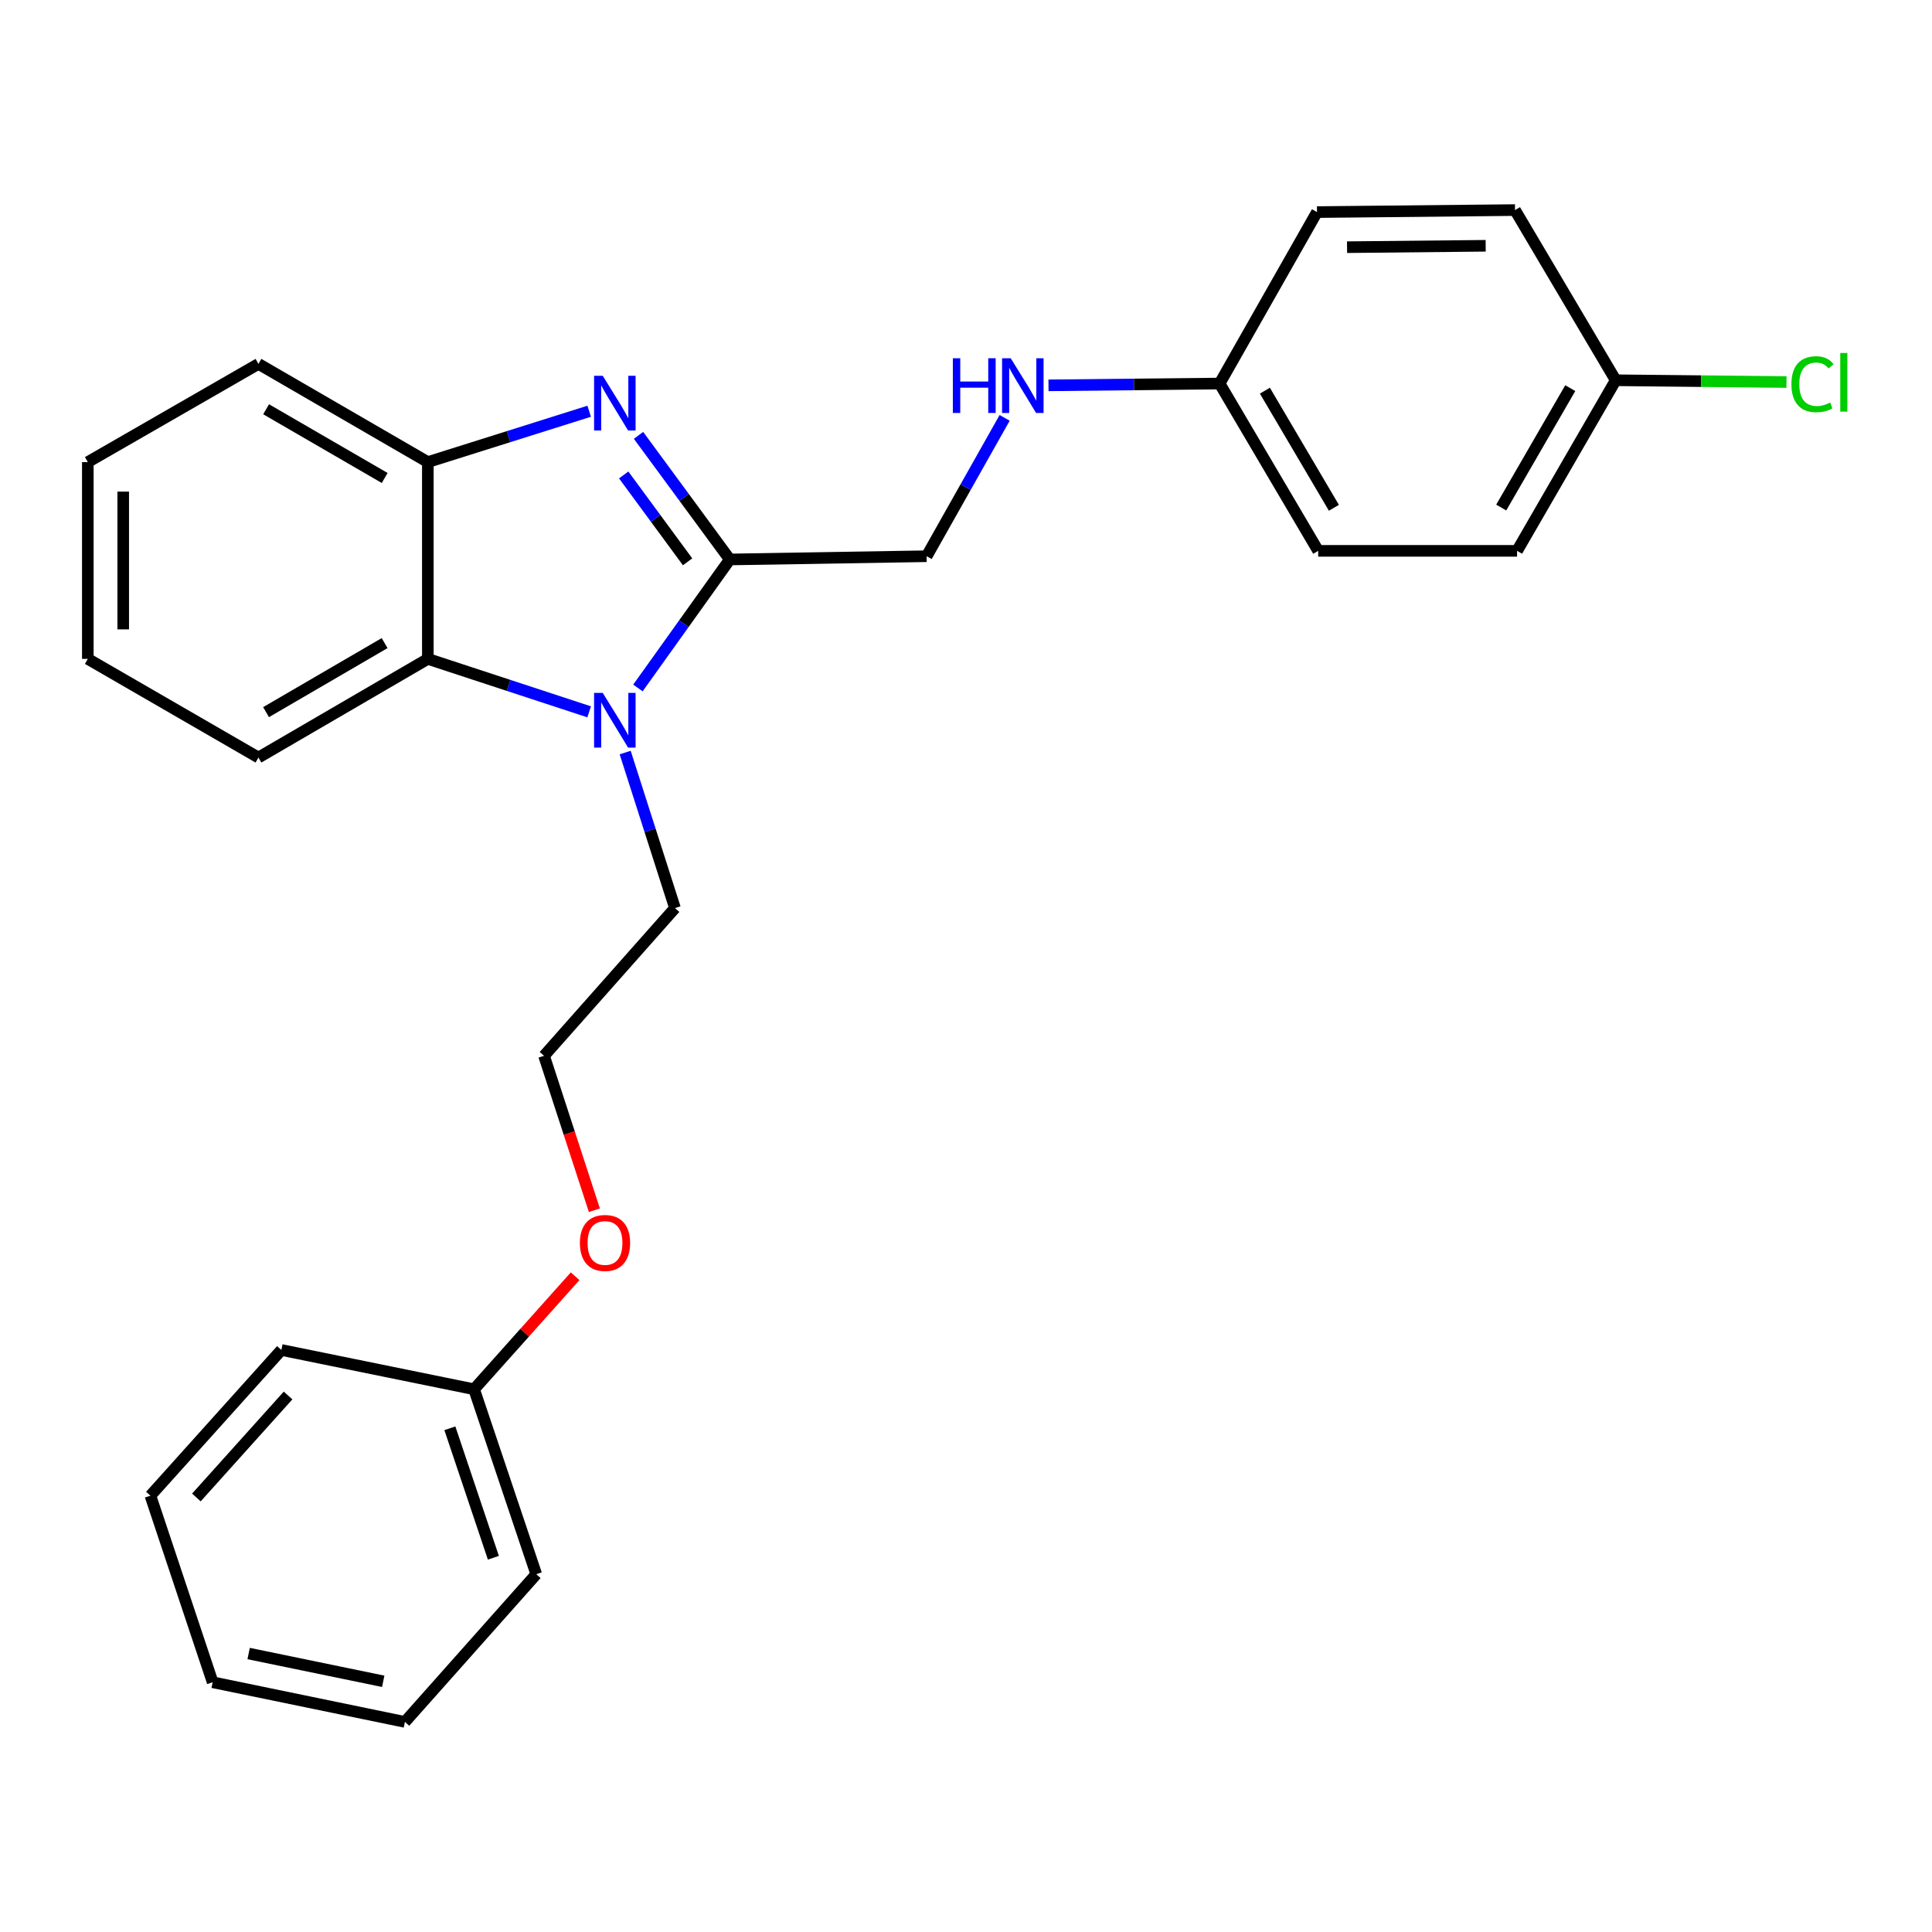 <?xml version='1.0' encoding='iso-8859-1'?>
<svg version='1.1' baseProfile='full'
              xmlns='http://www.w3.org/2000/svg'
                      xmlns:rdkit='http://www.rdkit.org/xml'
                      xmlns:xlink='http://www.w3.org/1999/xlink'
                  xml:space='preserve'
width='1000px' height='1000px' viewBox='0 0 1000 1000'>
<!-- END OF HEADER -->
<rect style='opacity:1.0;fill:#FFFFFF;stroke:none' width='1000' height='1000' x='0' y='0'> </rect>
<path class='bond-0' d='M 377.742,289.58 L 354.121,257.461' style='fill:none;fill-rule:evenodd;stroke:#000000;stroke-width:6px;stroke-linecap:butt;stroke-linejoin:miter;stroke-opacity:1' />
<path class='bond-0' d='M 354.121,257.461 L 330.499,225.341' style='fill:none;fill-rule:evenodd;stroke:#0000FF;stroke-width:6px;stroke-linecap:butt;stroke-linejoin:miter;stroke-opacity:1' />
<path class='bond-0' d='M 355.896,290.799 L 339.361,268.315' style='fill:none;fill-rule:evenodd;stroke:#000000;stroke-width:6px;stroke-linecap:butt;stroke-linejoin:miter;stroke-opacity:1' />
<path class='bond-0' d='M 339.361,268.315 L 322.826,245.832' style='fill:none;fill-rule:evenodd;stroke:#0000FF;stroke-width:6px;stroke-linecap:butt;stroke-linejoin:miter;stroke-opacity:1' />
<path class='bond-1' d='M 377.742,289.58 L 353.966,322.836' style='fill:none;fill-rule:evenodd;stroke:#000000;stroke-width:6px;stroke-linecap:butt;stroke-linejoin:miter;stroke-opacity:1' />
<path class='bond-1' d='M 353.966,322.836 L 330.191,356.092' style='fill:none;fill-rule:evenodd;stroke:#0000FF;stroke-width:6px;stroke-linecap:butt;stroke-linejoin:miter;stroke-opacity:1' />
<path class='bond-4' d='M 377.742,289.58 L 479.629,287.9' style='fill:none;fill-rule:evenodd;stroke:#000000;stroke-width:6px;stroke-linecap:butt;stroke-linejoin:miter;stroke-opacity:1' />
<path class='bond-3' d='M 304.962,212.855 L 263.206,226.015' style='fill:none;fill-rule:evenodd;stroke:#0000FF;stroke-width:6px;stroke-linecap:butt;stroke-linejoin:miter;stroke-opacity:1' />
<path class='bond-3' d='M 263.206,226.015 L 221.451,239.176' style='fill:none;fill-rule:evenodd;stroke:#000000;stroke-width:6px;stroke-linecap:butt;stroke-linejoin:miter;stroke-opacity:1' />
<path class='bond-2' d='M 304.952,368.448 L 263.202,354.745' style='fill:none;fill-rule:evenodd;stroke:#0000FF;stroke-width:6px;stroke-linecap:butt;stroke-linejoin:miter;stroke-opacity:1' />
<path class='bond-2' d='M 263.202,354.745 L 221.451,341.042' style='fill:none;fill-rule:evenodd;stroke:#000000;stroke-width:6px;stroke-linecap:butt;stroke-linejoin:miter;stroke-opacity:1' />
<path class='bond-6' d='M 323.589,389.521 L 336.477,429.773' style='fill:none;fill-rule:evenodd;stroke:#0000FF;stroke-width:6px;stroke-linecap:butt;stroke-linejoin:miter;stroke-opacity:1' />
<path class='bond-6' d='M 336.477,429.773 L 349.365,470.024' style='fill:none;fill-rule:evenodd;stroke:#000000;stroke-width:6px;stroke-linecap:butt;stroke-linejoin:miter;stroke-opacity:1' />
<path class='bond-17' d='M 221.451,341.042 L 133.773,392.098' style='fill:none;fill-rule:evenodd;stroke:#000000;stroke-width:6px;stroke-linecap:butt;stroke-linejoin:miter;stroke-opacity:1' />
<path class='bond-17' d='M 199.08,332.868 L 137.706,368.607' style='fill:none;fill-rule:evenodd;stroke:#000000;stroke-width:6px;stroke-linecap:butt;stroke-linejoin:miter;stroke-opacity:1' />
<path class='bond-26' d='M 221.451,341.042 L 221.451,239.176' style='fill:none;fill-rule:evenodd;stroke:#000000;stroke-width:6px;stroke-linecap:butt;stroke-linejoin:miter;stroke-opacity:1' />
<path class='bond-18' d='M 221.451,239.176 L 133.773,188.354' style='fill:none;fill-rule:evenodd;stroke:#000000;stroke-width:6px;stroke-linecap:butt;stroke-linejoin:miter;stroke-opacity:1' />
<path class='bond-18' d='M 199.112,247.403 L 137.737,211.829' style='fill:none;fill-rule:evenodd;stroke:#000000;stroke-width:6px;stroke-linecap:butt;stroke-linejoin:miter;stroke-opacity:1' />
<path class='bond-5' d='M 479.629,287.9 L 499.815,252.093' style='fill:none;fill-rule:evenodd;stroke:#000000;stroke-width:6px;stroke-linecap:butt;stroke-linejoin:miter;stroke-opacity:1' />
<path class='bond-5' d='M 499.815,252.093 L 520.001,216.286' style='fill:none;fill-rule:evenodd;stroke:#0000FF;stroke-width:6px;stroke-linecap:butt;stroke-linejoin:miter;stroke-opacity:1' />
<path class='bond-7' d='M 542.699,199.452 L 586.984,198.987' style='fill:none;fill-rule:evenodd;stroke:#0000FF;stroke-width:6px;stroke-linecap:butt;stroke-linejoin:miter;stroke-opacity:1' />
<path class='bond-7' d='M 586.984,198.987 L 631.269,198.523' style='fill:none;fill-rule:evenodd;stroke:#000000;stroke-width:6px;stroke-linecap:butt;stroke-linejoin:miter;stroke-opacity:1' />
<path class='bond-16' d='M 349.365,470.024 L 281.596,546.485' style='fill:none;fill-rule:evenodd;stroke:#000000;stroke-width:6px;stroke-linecap:butt;stroke-linejoin:miter;stroke-opacity:1' />
<path class='bond-10' d='M 631.269,198.523 L 681.673,109.776' style='fill:none;fill-rule:evenodd;stroke:#000000;stroke-width:6px;stroke-linecap:butt;stroke-linejoin:miter;stroke-opacity:1' />
<path class='bond-11' d='M 631.269,198.523 L 682.293,285.121' style='fill:none;fill-rule:evenodd;stroke:#000000;stroke-width:6px;stroke-linecap:butt;stroke-linejoin:miter;stroke-opacity:1' />
<path class='bond-11' d='M 654.707,202.212 L 690.425,262.831' style='fill:none;fill-rule:evenodd;stroke:#000000;stroke-width:6px;stroke-linecap:butt;stroke-linejoin:miter;stroke-opacity:1' />
<path class='bond-8' d='M 836.284,196.823 L 785.239,285.121' style='fill:none;fill-rule:evenodd;stroke:#000000;stroke-width:6px;stroke-linecap:butt;stroke-linejoin:miter;stroke-opacity:1' />
<path class='bond-8' d='M 812.766,200.898 L 777.034,262.707' style='fill:none;fill-rule:evenodd;stroke:#000000;stroke-width:6px;stroke-linecap:butt;stroke-linejoin:miter;stroke-opacity:1' />
<path class='bond-9' d='M 836.284,196.823 L 880.484,197.282' style='fill:none;fill-rule:evenodd;stroke:#000000;stroke-width:6px;stroke-linecap:butt;stroke-linejoin:miter;stroke-opacity:1' />
<path class='bond-9' d='M 880.484,197.282 L 924.684,197.741' style='fill:none;fill-rule:evenodd;stroke:#00CC00;stroke-width:6px;stroke-linecap:butt;stroke-linejoin:miter;stroke-opacity:1' />
<path class='bond-28' d='M 836.284,196.823 L 784.17,108.738' style='fill:none;fill-rule:evenodd;stroke:#000000;stroke-width:6px;stroke-linecap:butt;stroke-linejoin:miter;stroke-opacity:1' />
<path class='bond-12' d='M 681.673,109.776 L 784.17,108.738' style='fill:none;fill-rule:evenodd;stroke:#000000;stroke-width:6px;stroke-linecap:butt;stroke-linejoin:miter;stroke-opacity:1' />
<path class='bond-12' d='M 697.233,127.941 L 768.981,127.214' style='fill:none;fill-rule:evenodd;stroke:#000000;stroke-width:6px;stroke-linecap:butt;stroke-linejoin:miter;stroke-opacity:1' />
<path class='bond-13' d='M 682.293,285.121 L 785.239,285.121' style='fill:none;fill-rule:evenodd;stroke:#000000;stroke-width:6px;stroke-linecap:butt;stroke-linejoin:miter;stroke-opacity:1' />
<path class='bond-14' d='M 307.651,626.408 L 294.624,586.446' style='fill:none;fill-rule:evenodd;stroke:#FF0000;stroke-width:6px;stroke-linecap:butt;stroke-linejoin:miter;stroke-opacity:1' />
<path class='bond-14' d='M 294.624,586.446 L 281.596,546.485' style='fill:none;fill-rule:evenodd;stroke:#000000;stroke-width:6px;stroke-linecap:butt;stroke-linejoin:miter;stroke-opacity:1' />
<path class='bond-15' d='M 297.685,660.575 L 271.538,689.828' style='fill:none;fill-rule:evenodd;stroke:#FF0000;stroke-width:6px;stroke-linecap:butt;stroke-linejoin:miter;stroke-opacity:1' />
<path class='bond-15' d='M 271.538,689.828 L 245.391,719.082' style='fill:none;fill-rule:evenodd;stroke:#000000;stroke-width:6px;stroke-linecap:butt;stroke-linejoin:miter;stroke-opacity:1' />
<path class='bond-19' d='M 245.391,719.082 L 277.565,814.811' style='fill:none;fill-rule:evenodd;stroke:#000000;stroke-width:6px;stroke-linecap:butt;stroke-linejoin:miter;stroke-opacity:1' />
<path class='bond-19' d='M 232.851,739.279 L 255.373,806.289' style='fill:none;fill-rule:evenodd;stroke:#000000;stroke-width:6px;stroke-linecap:butt;stroke-linejoin:miter;stroke-opacity:1' />
<path class='bond-20' d='M 245.391,719.082 L 145.642,698.746' style='fill:none;fill-rule:evenodd;stroke:#000000;stroke-width:6px;stroke-linecap:butt;stroke-linejoin:miter;stroke-opacity:1' />
<path class='bond-21' d='M 133.773,392.098 L 45.455,341.042' style='fill:none;fill-rule:evenodd;stroke:#000000;stroke-width:6px;stroke-linecap:butt;stroke-linejoin:miter;stroke-opacity:1' />
<path class='bond-22' d='M 133.773,188.354 L 45.455,239.176' style='fill:none;fill-rule:evenodd;stroke:#000000;stroke-width:6px;stroke-linecap:butt;stroke-linejoin:miter;stroke-opacity:1' />
<path class='bond-24' d='M 277.565,814.811 L 209.583,891.262' style='fill:none;fill-rule:evenodd;stroke:#000000;stroke-width:6px;stroke-linecap:butt;stroke-linejoin:miter;stroke-opacity:1' />
<path class='bond-23' d='M 145.642,698.746 L 77.853,774.158' style='fill:none;fill-rule:evenodd;stroke:#000000;stroke-width:6px;stroke-linecap:butt;stroke-linejoin:miter;stroke-opacity:1' />
<path class='bond-23' d='M 149.099,722.306 L 101.647,775.094' style='fill:none;fill-rule:evenodd;stroke:#000000;stroke-width:6px;stroke-linecap:butt;stroke-linejoin:miter;stroke-opacity:1' />
<path class='bond-27' d='M 45.455,341.042 L 45.455,239.176' style='fill:none;fill-rule:evenodd;stroke:#000000;stroke-width:6px;stroke-linecap:butt;stroke-linejoin:miter;stroke-opacity:1' />
<path class='bond-27' d='M 63.776,325.762 L 63.776,254.456' style='fill:none;fill-rule:evenodd;stroke:#000000;stroke-width:6px;stroke-linecap:butt;stroke-linejoin:miter;stroke-opacity:1' />
<path class='bond-25' d='M 77.853,774.158 L 110.068,870.732' style='fill:none;fill-rule:evenodd;stroke:#000000;stroke-width:6px;stroke-linecap:butt;stroke-linejoin:miter;stroke-opacity:1' />
<path class='bond-29' d='M 209.583,891.262 L 110.068,870.732' style='fill:none;fill-rule:evenodd;stroke:#000000;stroke-width:6px;stroke-linecap:butt;stroke-linejoin:miter;stroke-opacity:1' />
<path class='bond-29' d='M 198.357,870.239 L 128.697,855.868' style='fill:none;fill-rule:evenodd;stroke:#000000;stroke-width:6px;stroke-linecap:butt;stroke-linejoin:miter;stroke-opacity:1' />
<path  class='atom-1' d='M 311.979 194.511
L 321.259 209.511
Q 322.179 210.991, 323.659 213.671
Q 325.139 216.351, 325.219 216.511
L 325.219 194.511
L 328.979 194.511
L 328.979 222.831
L 325.099 222.831
L 315.139 206.431
Q 313.979 204.511, 312.739 202.311
Q 311.539 200.111, 311.179 199.431
L 311.179 222.831
L 307.499 222.831
L 307.499 194.511
L 311.979 194.511
' fill='#0000FF'/>
<path  class='atom-2' d='M 311.979 358.649
L 321.259 373.649
Q 322.179 375.129, 323.659 377.809
Q 325.139 380.489, 325.219 380.649
L 325.219 358.649
L 328.979 358.649
L 328.979 386.969
L 325.099 386.969
L 315.139 370.569
Q 313.979 368.649, 312.739 366.449
Q 311.539 364.249, 311.179 363.569
L 311.179 386.969
L 307.499 386.969
L 307.499 358.649
L 311.979 358.649
' fill='#0000FF'/>
<path  class='atom-6' d='M 493.192 185.431
L 497.032 185.431
L 497.032 197.471
L 511.512 197.471
L 511.512 185.431
L 515.352 185.431
L 515.352 213.751
L 511.512 213.751
L 511.512 200.671
L 497.032 200.671
L 497.032 213.751
L 493.192 213.751
L 493.192 185.431
' fill='#0000FF'/>
<path  class='atom-6' d='M 523.152 185.431
L 532.432 200.431
Q 533.352 201.911, 534.832 204.591
Q 536.312 207.271, 536.392 207.431
L 536.392 185.431
L 540.152 185.431
L 540.152 213.751
L 536.272 213.751
L 526.312 197.351
Q 525.152 195.431, 523.912 193.231
Q 522.712 191.031, 522.352 190.351
L 522.352 213.751
L 518.672 213.751
L 518.672 185.431
L 523.152 185.431
' fill='#0000FF'/>
<path  class='atom-10' d='M 927.231 198.861
Q 927.231 191.821, 930.511 188.141
Q 933.831 184.421, 940.111 184.421
Q 945.951 184.421, 949.071 188.541
L 946.431 190.701
Q 944.151 187.701, 940.111 187.701
Q 935.831 187.701, 933.551 190.581
Q 931.311 193.421, 931.311 198.861
Q 931.311 204.461, 933.631 207.341
Q 935.991 210.221, 940.551 210.221
Q 943.671 210.221, 947.311 208.341
L 948.431 211.341
Q 946.951 212.301, 944.711 212.861
Q 942.471 213.421, 939.991 213.421
Q 933.831 213.421, 930.511 209.661
Q 927.231 205.901, 927.231 198.861
' fill='#00CC00'/>
<path  class='atom-10' d='M 952.511 182.701
L 956.191 182.701
L 956.191 213.061
L 952.511 213.061
L 952.511 182.701
' fill='#00CC00'/>
<path  class='atom-15' d='M 300.149 643.353
Q 300.149 636.553, 303.509 632.753
Q 306.869 628.953, 313.149 628.953
Q 319.429 628.953, 322.789 632.753
Q 326.149 636.553, 326.149 643.353
Q 326.149 650.233, 322.749 654.153
Q 319.349 658.033, 313.149 658.033
Q 306.909 658.033, 303.509 654.153
Q 300.149 650.273, 300.149 643.353
M 313.149 654.833
Q 317.469 654.833, 319.789 651.953
Q 322.149 649.033, 322.149 643.353
Q 322.149 637.793, 319.789 634.993
Q 317.469 632.153, 313.149 632.153
Q 308.829 632.153, 306.469 634.953
Q 304.149 637.753, 304.149 643.353
Q 304.149 649.073, 306.469 651.953
Q 308.829 654.833, 313.149 654.833
' fill='#FF0000'/>
</svg>
